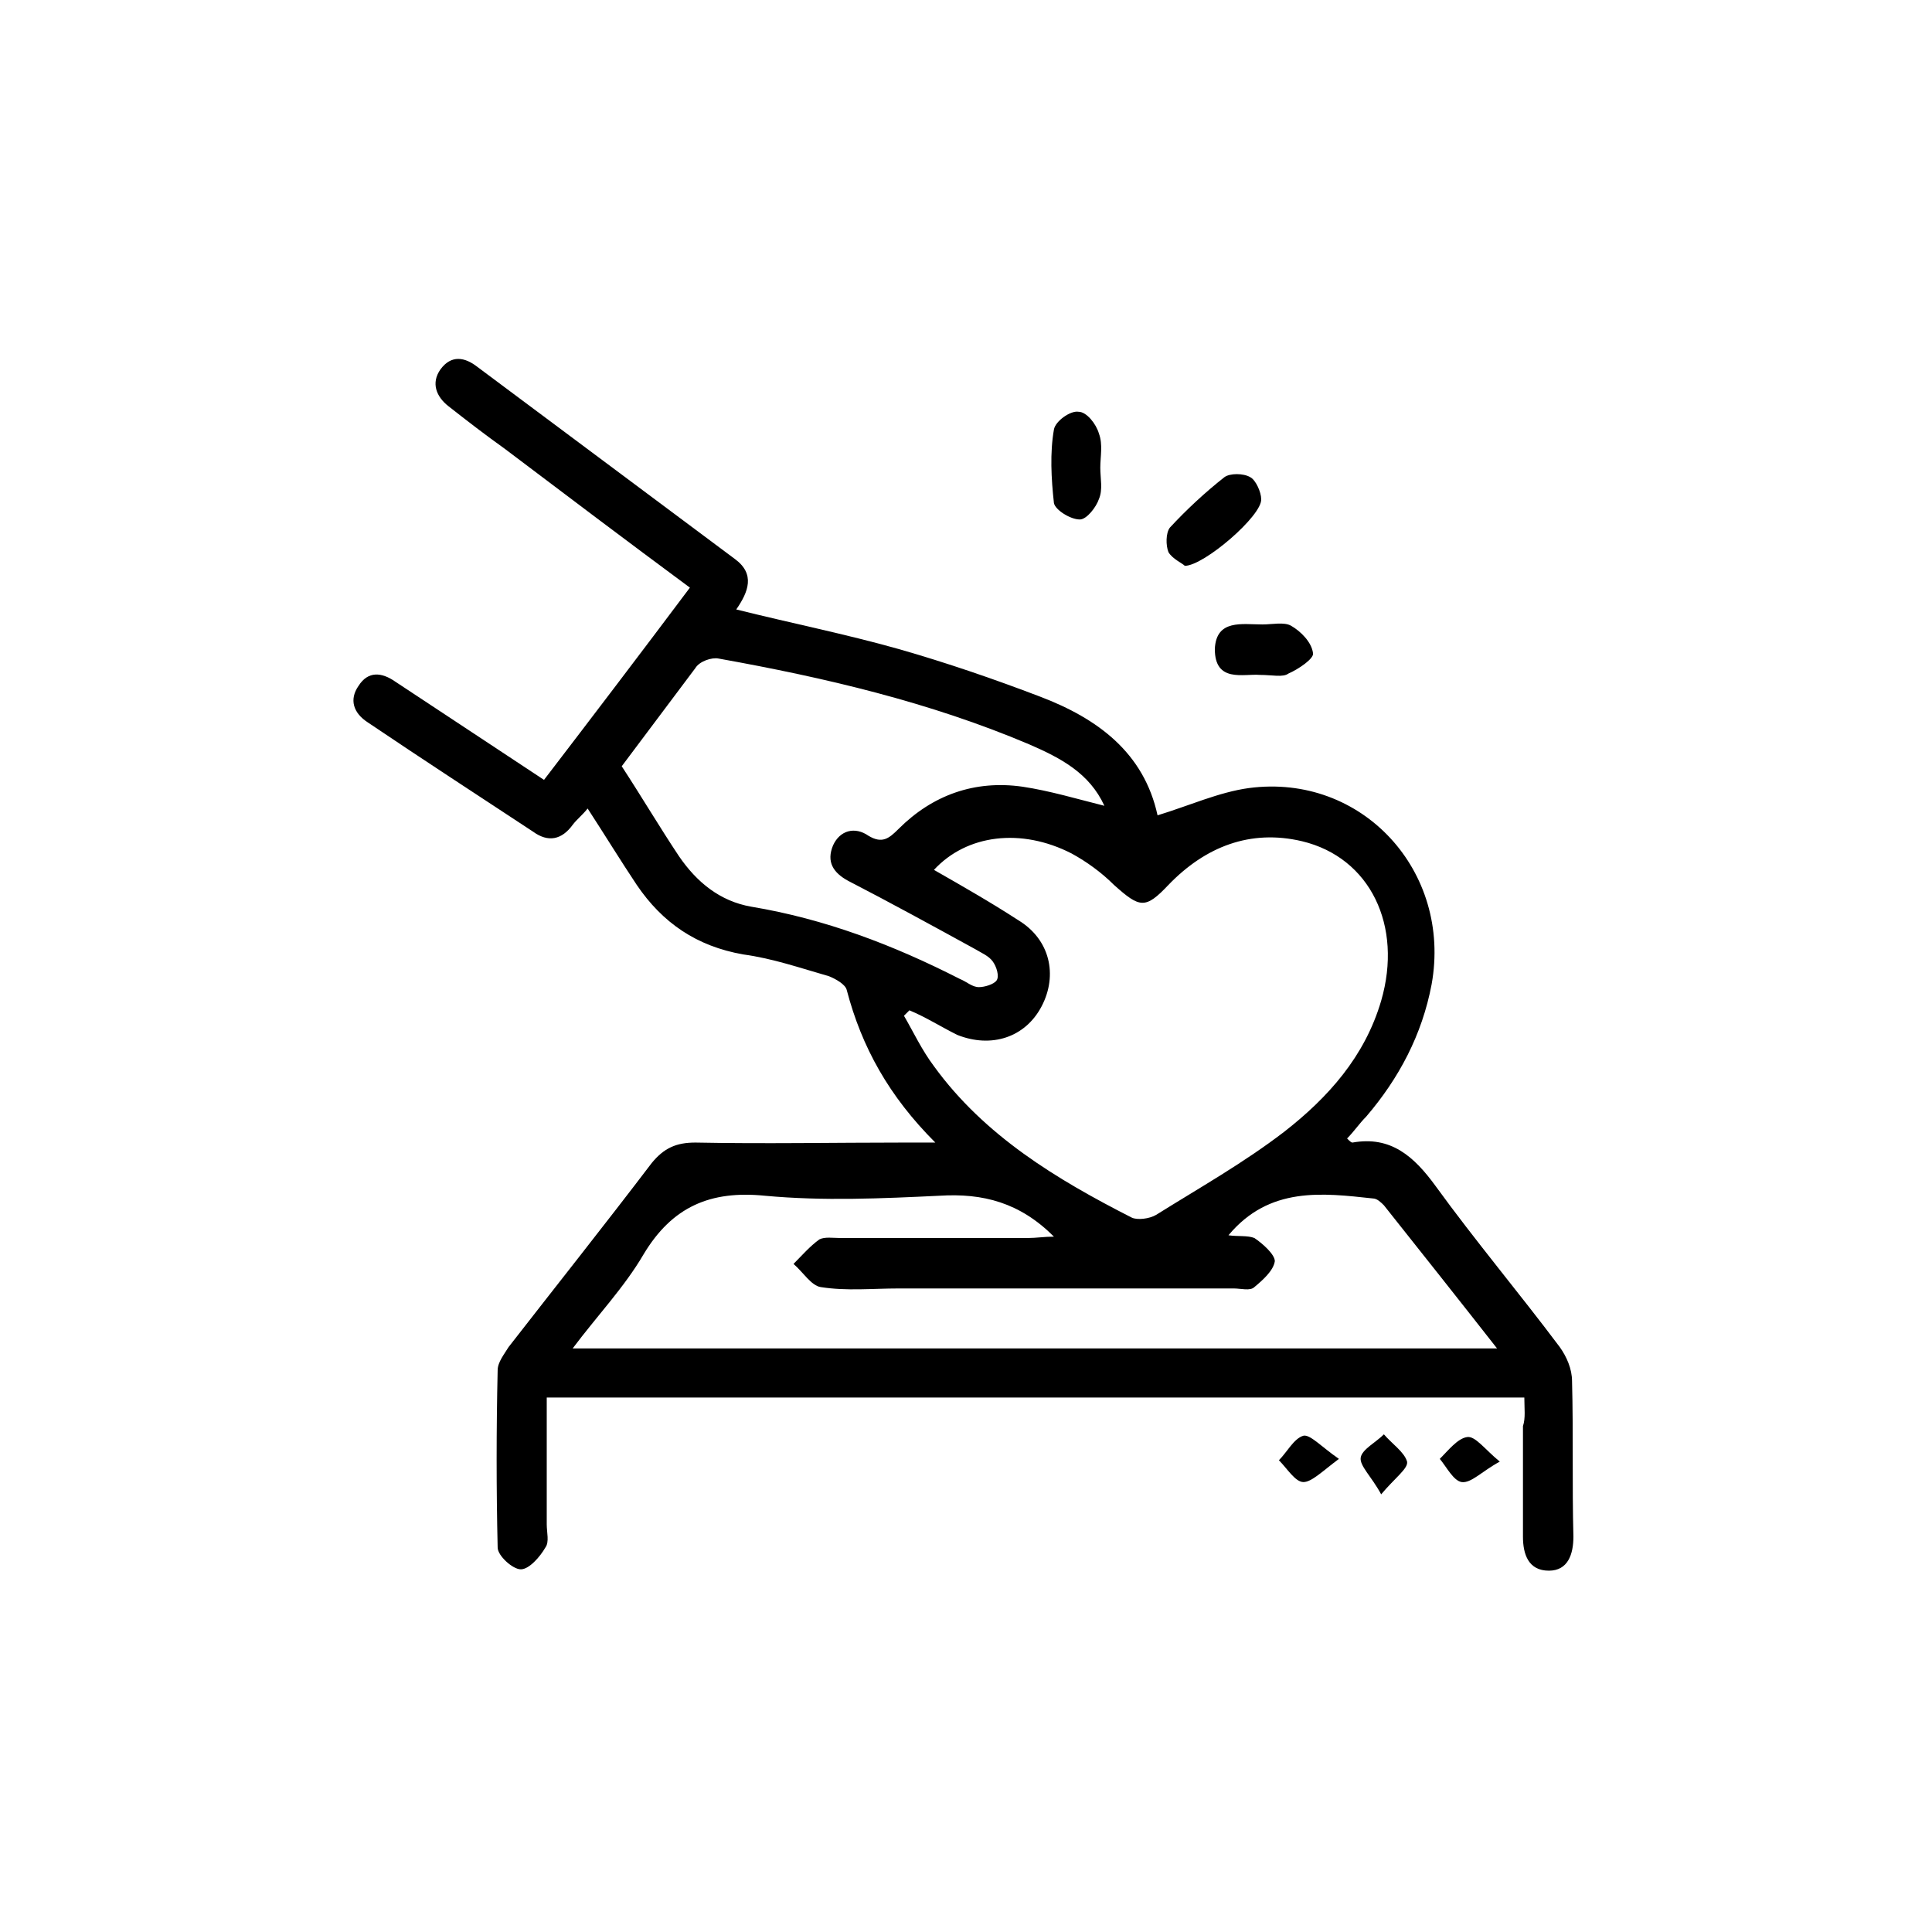 <?xml version="1.0" encoding="utf-8"?>
<!-- Generator: Adobe Illustrator 25.3.1, SVG Export Plug-In . SVG Version: 6.00 Build 0)  -->
<svg version="1.1" id="Layer_1" xmlns="http://www.w3.org/2000/svg" xmlns:xlink="http://www.w3.org/1999/xlink" x="0px" y="0px"
	 viewBox="0 0 141.7 141.7" style="enable-background:new 0 0 141.7 141.7;" xml:space="preserve">
<g>
	<path d="M111.8,102.5c-23.9,0-47.7,0-71.7,0c0,3.1,0,6.2,0,9.3c0,0.6,0.2,1.3-0.1,1.7c-0.4,0.7-1.2,1.6-1.8,1.6
		c-0.6,0-1.7-1-1.7-1.6c-0.1-4.3-0.1-8.6,0-13c0-0.6,0.5-1.2,0.8-1.7c3.5-4.5,7-8.9,10.5-13.5c0.9-1.1,1.8-1.5,3.2-1.5
		c5.1,0.1,10.2,0,15.3,0c0.6,0,1.3,0,2.3,0c-3.4-3.4-5.4-7-6.5-11.2c-0.1-0.4-0.8-0.8-1.3-1c-2.1-0.6-4.1-1.3-6.3-1.6
		c-3.4-0.6-5.9-2.3-7.8-5.1c-1.2-1.8-2.3-3.6-3.6-5.6c-0.4,0.5-0.8,0.8-1.1,1.2c-0.8,1.1-1.8,1.3-2.9,0.5c-4.1-2.7-8.1-5.3-12.1-8
		c-1.1-0.7-1.4-1.7-0.7-2.7c0.7-1.1,1.7-1,2.7-0.3c3.5,2.3,7.1,4.7,10.9,7.2c3.6-4.7,7.1-9.3,10.7-14.1c-4.6-3.4-9.1-6.8-13.6-10.2
		c-1.4-1-2.7-2-4.1-3.1c-0.9-0.7-1.3-1.7-0.6-2.7c0.8-1.1,1.8-0.9,2.7-0.2c6.3,4.7,12.6,9.4,18.9,14.1c1.5,1.1,1,2.4,0.1,3.7
		c4,1,8,1.8,11.9,2.9c3.5,1,7,2.2,10.4,3.5c4.2,1.6,7.6,4.1,8.6,8.7c2.3-0.7,4.5-1.7,6.7-2c8.3-1.1,14.9,6.1,13.4,14.4
		c-0.7,3.7-2.4,6.9-4.8,9.7c-0.5,0.5-0.9,1.1-1.4,1.6c0.2,0.2,0.3,0.3,0.4,0.3c2.8-0.5,4.5,1,6.1,3.2c2.9,4,6.1,7.8,9.1,11.8
		c0.5,0.7,0.9,1.6,0.9,2.5c0.1,3.8,0,7.6,0.1,11.4c0,1.3-0.4,2.5-1.8,2.5c-1.5,0-1.9-1.2-1.9-2.5c0-2.7,0-5.4,0-8.1
		C111.9,104,111.8,103.3,111.8,102.5z M66.7,74.1c-0.1,0.1-0.2,0.2-0.4,0.4c0.7,1.2,1.3,2.5,2.2,3.7c3.7,5.1,9,8.3,14.5,11.1
		c0.4,0.2,1.3,0.1,1.8-0.2c3.2-2,6.4-3.8,9.4-6.1c3.2-2.5,5.9-5.5,7.1-9.6c1.6-5.5-0.8-10.5-5.8-11.7c-3.8-0.9-7.1,0.4-9.8,3.2
		c-1.7,1.8-2.1,1.7-4,0c-0.9-0.9-2-1.7-3.1-2.3c-3.7-1.9-7.7-1.4-10.1,1.2c2.1,1.2,4.2,2.4,6.2,3.7c2.3,1.4,2.9,4,1.7,6.3
		c-1.2,2.3-3.7,3.1-6.2,2.1C69,75.3,67.9,74.6,66.7,74.1z M90.1,90.6c0.7,0.1,1.4,0,1.9,0.2c0.6,0.4,1.5,1.2,1.5,1.7
		c-0.1,0.7-0.9,1.4-1.5,1.9c-0.3,0.3-1,0.1-1.5,0.1c-8.2,0-16.4,0-24.6,0c-1.9,0-3.8,0.2-5.7-0.1c-0.7-0.1-1.3-1.1-2-1.7
		c0.6-0.6,1.2-1.3,1.9-1.8c0.4-0.2,1-0.1,1.5-0.1c4.6,0,9.2,0,13.8,0c0.6,0,1.2-0.1,1.9-0.1c-2.5-2.5-5.2-3.2-8.4-3
		c-4.2,0.2-8.5,0.4-12.8,0c-4-0.4-6.8,0.8-8.9,4.3c-1.4,2.4-3.4,4.5-5.2,6.9c22.7,0,45.1,0,67.8,0c-2.9-3.7-5.6-7.1-8.3-10.5
		c-0.2-0.2-0.5-0.5-0.8-0.5C97,87.5,93.1,87,90.1,90.6z M45.6,56.2c1.5,2.3,2.8,4.5,4.2,6.6c1.3,1.9,3,3.3,5.3,3.7
		c5.4,0.9,10.4,2.8,15.3,5.3c0.5,0.2,0.9,0.6,1.4,0.6c0.4,0,1.1-0.2,1.3-0.5c0.2-0.3,0-1-0.3-1.4c-0.3-0.4-0.8-0.6-1.3-0.9
		c-3.1-1.7-6.2-3.4-9.3-5c-1.1-0.6-1.6-1.4-1.1-2.6c0.5-1.1,1.6-1.4,2.6-0.7c1,0.6,1.5,0.2,2.2-0.5c2.5-2.5,5.6-3.6,9.1-3.1
		c2,0.3,4,0.9,6,1.4c-1.1-2.4-3.2-3.5-5.5-4.5c-7.3-3.1-15-4.9-22.8-6.3c-0.5-0.1-1.4,0.2-1.7,0.7C49.2,51.4,47.4,53.8,45.6,56.2z"
		/>
	<path d="M86.9,41.5c-0.2-0.2-0.9-0.5-1.2-1c-0.2-0.5-0.2-1.4,0.1-1.8c1.2-1.3,2.6-2.6,4-3.7c0.4-0.3,1.4-0.3,1.9,0
		c0.4,0.2,0.8,1.1,0.8,1.6C92.6,37.8,88.3,41.5,86.9,41.5z"/>
	<path d="M80.7,34.3c0,0.8,0.2,1.6-0.1,2.3c-0.2,0.6-0.9,1.5-1.4,1.5c-0.7,0-1.8-0.7-1.9-1.2c-0.2-1.8-0.3-3.7,0-5.4
		c0.1-0.6,1.2-1.4,1.8-1.3c0.6,0,1.3,0.9,1.5,1.6C80.9,32.6,80.7,33.5,80.7,34.3z"/>
	<path d="M92.4,49.5c-1.2-0.1-3.3,0.6-3.3-1.9c0.1-2.2,2-1.8,3.5-1.8c0.7,0,1.6-0.2,2.1,0.1c0.7,0.4,1.5,1.2,1.6,2
		c0.1,0.4-1.1,1.2-1.8,1.5C94.1,49.7,93.3,49.5,92.4,49.5z"/>
	<path d="M98.2,107c-1.2,0.9-2,1.7-2.6,1.7c-0.6,0-1.2-1-1.8-1.6c0.6-0.6,1.1-1.6,1.8-1.8C96.1,105.2,96.9,106.1,98.2,107z"/>
	<path d="M101.3,109.6c-0.7-1.3-1.6-2.1-1.5-2.7c0.1-0.6,1.1-1.1,1.7-1.7c0.6,0.7,1.5,1.3,1.7,2
		C103.3,107.7,102.3,108.4,101.3,109.6z"/>
	<path d="M110,107.2c-1.3,0.7-2.1,1.6-2.8,1.5c-0.6-0.1-1.1-1.1-1.6-1.7c0.6-0.6,1.3-1.5,2-1.6C108.2,105.3,108.9,106.3,110,107.2z"
		/>
</g>
</svg>
